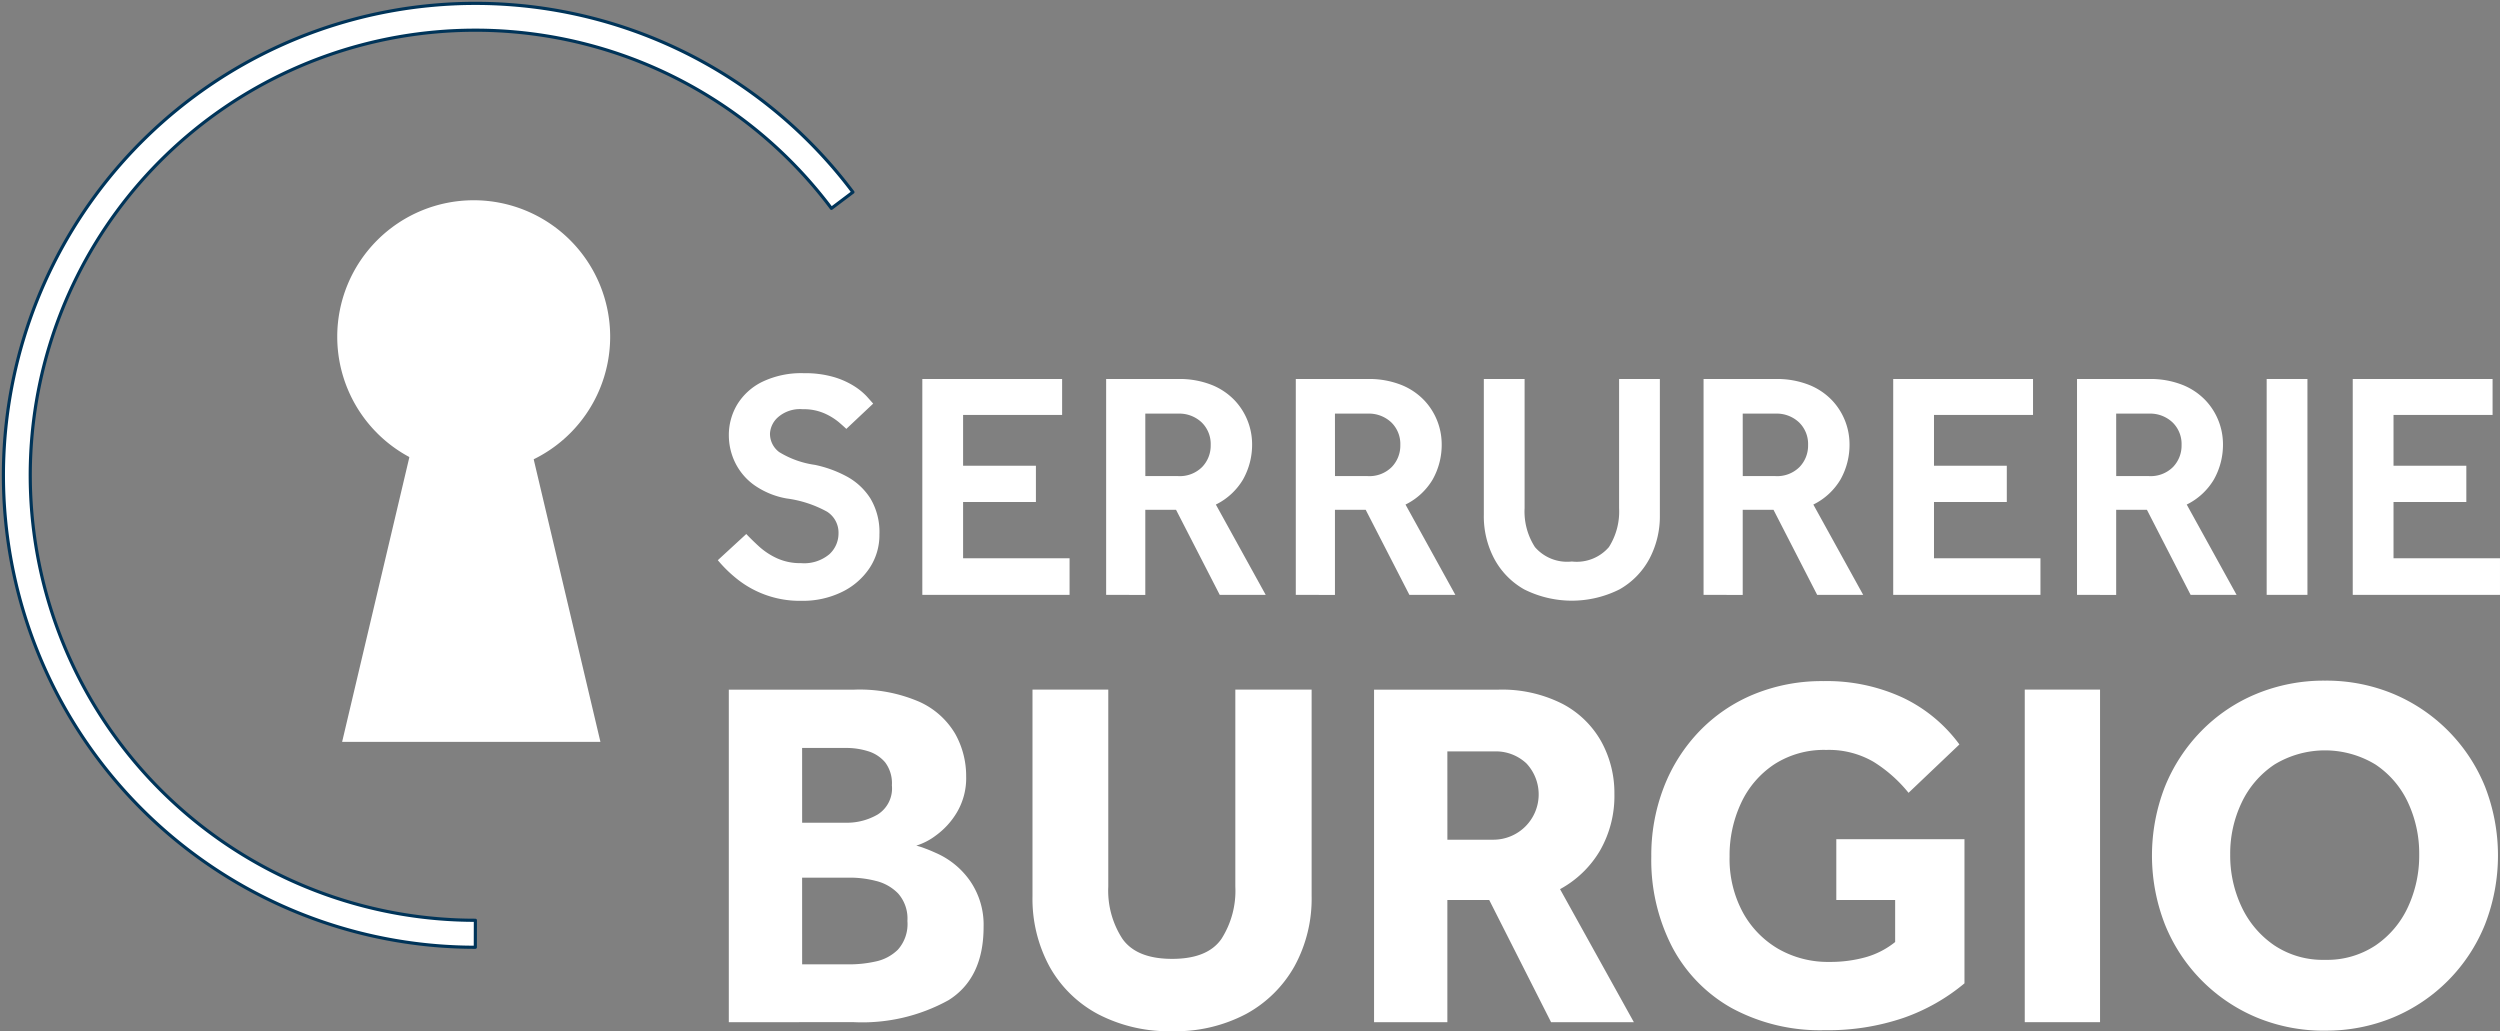 <svg xmlns="http://www.w3.org/2000/svg" xmlns:xlink="http://www.w3.org/1999/xlink" width="197.734" height="81.557" viewBox="0 0 197.734 81.557">
  <rect x="0" y="0" width="197.734" height="81.557" fill="#808080" stroke="none"/>
  <defs>
    <clipPath id="clip-path">
      <rect id="Rectangle_3" data-name="Rectangle 3" width="197.734" height="81.557" fill="#fff"/>
    </clipPath>
  </defs>
  <g id="Groupe_24" data-name="Groupe 24" transform="translate(0 0)">
    <g id="Groupe_1" data-name="Groupe 1" transform="translate(0 0)" clip-path="url(#clip-path)">
      <path id="Tracé_1" data-name="Tracé 1" d="M37.453,74.782A37.328,37.328,0,1,1,67.318,15.056l-1.7,1.282a35.2,35.2,0,1,0-28.161,56.31Z" transform="translate(0.142 0.141)" fill="#fff"/>
      <path id="Tracé_2" data-name="Tracé 2" d="M37.453,74.782A37.328,37.328,0,1,1,67.318,15.056l-1.7,1.282a35.2,35.2,0,1,0-28.161,56.31Z" transform="translate(0.142 0.141)" fill="#fff" stroke="#003459" stroke-linejoin="round" stroke-width="0.25"/>
      <path id="Tracé_3" data-name="Tracé 3" d="M26.616,28.632l2.253-2.073q.435.461,1.024,1a5.584,5.584,0,0,0,1.408.921,4.417,4.417,0,0,0,1.894.384,3.11,3.11,0,0,0,2.24-.7,2.223,2.223,0,0,0,.729-1.651,1.964,1.964,0,0,0-.9-1.715,9.054,9.054,0,0,0-3.2-1.049A6.371,6.371,0,0,1,29.5,22.693a4.758,4.758,0,0,1-1.51-1.779,4.927,4.927,0,0,1-.5-2.163,4.7,4.7,0,0,1,.653-2.419,4.781,4.781,0,0,1,1.971-1.8,7.1,7.1,0,0,1,3.315-.691,8.1,8.1,0,0,1,2.329.294,6.41,6.41,0,0,1,1.625.717,5.1,5.1,0,0,1,1.011.819q.358.4.512.576l-2.125,2q-.154-.154-.6-.538a4.845,4.845,0,0,0-1.152-.7,4.1,4.1,0,0,0-1.7-.32,2.639,2.639,0,0,0-1.958.64,1.858,1.858,0,0,0-.627,1.28,1.8,1.8,0,0,0,.73,1.472,7.357,7.357,0,0,0,2.828,1.011,9.289,9.289,0,0,1,2.5.909,5.068,5.068,0,0,1,1.881,1.741,5.186,5.186,0,0,1,.717,2.854,4.714,4.714,0,0,1-.793,2.675,5.5,5.5,0,0,1-2.189,1.881,7.026,7.026,0,0,1-3.161.691,7.942,7.942,0,0,1-5.183-1.779,10.431,10.431,0,0,1-1.446-1.421" transform="translate(30.157 15.677)" fill="#fff"/>
      <path id="Tracé_4" data-name="Tracé 4" d="M34.2,31.127V14.054H45.257v2.841H37.425v4.019h5.759V23.78H37.425v4.454h8.421v2.892Z" transform="translate(38.75 15.923)" fill="#fff"/>
      <path id="Tracé_5" data-name="Tracé 5" d="M41.016,31.127V14.054h5.657a6.9,6.9,0,0,1,2.739.486,5.141,5.141,0,0,1,1.817,1.254,5.071,5.071,0,0,1,1.331,3.353A5.6,5.6,0,0,1,51.843,22a5.119,5.119,0,0,1-2.15,1.984l3.942,7.141H50L46.545,24.4H44.113v6.732Zm3.1-9.394H46.7a2.5,2.5,0,0,0,1.907-.717,2.439,2.439,0,0,0,.678-1.741,2.378,2.378,0,0,0-.717-1.792,2.579,2.579,0,0,0-1.869-.691H44.113Z" transform="translate(46.473 15.923)" fill="#fff"/>
      <path id="Tracé_6" data-name="Tracé 6" d="M48.048,31.127V14.054H53.7a6.9,6.9,0,0,1,2.739.486,5.141,5.141,0,0,1,1.817,1.254,5.071,5.071,0,0,1,1.331,3.353A5.6,5.6,0,0,1,58.875,22a5.119,5.119,0,0,1-2.15,1.984l3.942,7.141H57.032L53.577,24.4H51.145v6.732Zm3.1-9.394H53.73a2.5,2.5,0,0,0,1.907-.717,2.439,2.439,0,0,0,.678-1.741,2.378,2.378,0,0,0-.717-1.792,2.579,2.579,0,0,0-1.869-.691H51.145Z" transform="translate(54.441 15.923)" fill="#fff"/>
      <path id="Tracé_7" data-name="Tracé 7" d="M55.02,24.829V14.053h3.225V24.266a5.186,5.186,0,0,0,.819,3.084,3.361,3.361,0,0,0,2.918,1.139,3.356,3.356,0,0,0,2.931-1.139,5.247,5.247,0,0,0,.806-3.084V14.053h3.225V24.829a7.173,7.173,0,0,1-.819,3.43,6.064,6.064,0,0,1-2.368,2.432,8.4,8.4,0,0,1-7.551,0,6.064,6.064,0,0,1-2.368-2.432,7.173,7.173,0,0,1-.819-3.43" transform="translate(62.341 15.922)" fill="#fff"/>
      <path id="Tracé_8" data-name="Tracé 8" d="M63.168,31.127V14.054h5.657a6.9,6.9,0,0,1,2.739.486,5.141,5.141,0,0,1,1.817,1.254,5.071,5.071,0,0,1,1.331,3.353A5.6,5.6,0,0,1,74,22a5.119,5.119,0,0,1-2.15,1.984l3.942,7.141H72.152L68.7,24.4H66.265v6.732Zm3.1-9.394H68.85a2.5,2.5,0,0,0,1.907-.717,2.439,2.439,0,0,0,.678-1.741,2.378,2.378,0,0,0-.717-1.792,2.579,2.579,0,0,0-1.869-.691H66.265Z" transform="translate(71.573 15.923)" fill="#fff"/>
      <path id="Tracé_9" data-name="Tracé 9" d="M70.2,31.127V14.054H81.258v2.841H73.425v4.019h5.759V23.78H73.425v4.454h8.421v2.892Z" transform="translate(79.541 15.923)" fill="#fff"/>
      <path id="Tracé_10" data-name="Tracé 10" d="M77.016,31.127V14.054h5.657a6.9,6.9,0,0,1,2.739.486,5.14,5.14,0,0,1,1.817,1.254,5.071,5.071,0,0,1,1.331,3.353A5.6,5.6,0,0,1,87.843,22a5.119,5.119,0,0,1-2.15,1.984l3.942,7.141H86L82.545,24.4H80.113v6.732Zm3.1-9.394H82.7a2.5,2.5,0,0,0,1.907-.717,2.439,2.439,0,0,0,.678-1.741,2.378,2.378,0,0,0-.717-1.792,2.579,2.579,0,0,0-1.869-.691H80.113Z" transform="translate(87.263 15.923)" fill="#fff"/>
      <rect id="Rectangle_1" data-name="Rectangle 1" width="3.225" height="17.073" transform="translate(179.279 29.976)" fill="#fff"/>
      <path id="Tracé_11" data-name="Tracé 11" d="M87.24,31.127V14.054H98.3v2.841H90.465v4.019h5.759V23.78H90.465v4.454h8.421v2.892Z" transform="translate(98.847 15.923)" fill="#fff"/>
      <path id="Tracé_12" data-name="Tracé 12" d="M27.024,51.876v-26.3h9.859a11.9,11.9,0,0,1,5.228.966,6.271,6.271,0,0,1,2.818,2.523,6.823,6.823,0,0,1,.868,3.372,5.309,5.309,0,0,1-.729,2.839A6.106,6.106,0,0,1,43.412,37.1a5.039,5.039,0,0,1-1.559.811,5.915,5.915,0,0,1,.729.237c.277.1.559.224.849.354a6.419,6.419,0,0,1,2.681,2.208,6.1,6.1,0,0,1,1.064,3.628q0,4.063-2.779,5.8a14.1,14.1,0,0,1-7.515,1.734Zm5.8-15.776h3.509a4.842,4.842,0,0,0,2.466-.651,2.438,2.438,0,0,0,1.124-2.308,2.744,2.744,0,0,0-.531-1.813,2.851,2.851,0,0,0-1.361-.887,5.718,5.718,0,0,0-1.7-.256H32.822Zm0,11.2h3.865a9.426,9.426,0,0,0,1.911-.218,3.538,3.538,0,0,0,1.8-.945,3.045,3.045,0,0,0,.751-2.267,2.994,2.994,0,0,0-.732-2.171,3.628,3.628,0,0,0-1.775-1,8.227,8.227,0,0,0-1.952-.256H32.822Z" transform="translate(30.62 28.973)" fill="#fff"/>
      <path id="Tracé_13" data-name="Tracé 13" d="M38.285,41.9V25.571h5.994V41.149a6.978,6.978,0,0,0,1.124,4.14q1.123,1.577,3.925,1.578t3.9-1.578a7.068,7.068,0,0,0,1.1-4.14V25.571h6.034V41.9a11.108,11.108,0,0,1-1.361,5.561,9.689,9.689,0,0,1-3.827,3.767,11.938,11.938,0,0,1-5.855,1.361,12.1,12.1,0,0,1-5.836-1.342,9.48,9.48,0,0,1-3.848-3.765A11.228,11.228,0,0,1,38.285,41.9" transform="translate(43.379 28.973)" fill="#fff"/>
      <path id="Tracé_14" data-name="Tracé 14" d="M50.95,51.876v-26.3h9.78A10.55,10.55,0,0,1,65.858,26.7a7.512,7.512,0,0,1,3.076,3,8.424,8.424,0,0,1,1.026,4.121,8.678,8.678,0,0,1-1.124,4.456,8.207,8.207,0,0,1-3.176,3.076L71.5,51.876H64.951L60.06,42.213H56.748v9.663Zm5.8-14.434h3.669A3.583,3.583,0,0,0,63,31.407a3.532,3.532,0,0,0-2.581-.947H56.748Z" transform="translate(57.729 28.973)" fill="#fff"/>
      <path id="Tracé_15" data-name="Tracé 15" d="M75.863,42.57V37.76H86v11.4a15.468,15.468,0,0,1-4.793,2.722,18.461,18.461,0,0,1-6.25.983,14.665,14.665,0,0,1-7.376-1.753,11.871,11.871,0,0,1-4.712-4.851A14.994,14.994,0,0,1,61.23,39.14a14.888,14.888,0,0,1,.988-5.482,13.269,13.269,0,0,1,2.8-4.42A12.655,12.655,0,0,1,69.336,26.3a14.138,14.138,0,0,1,5.5-1.045,14.3,14.3,0,0,1,6.31,1.32A11.868,11.868,0,0,1,85.6,30.264l-4.023,3.827a11.091,11.091,0,0,0-2.76-2.447,7.018,7.018,0,0,0-3.746-.945,7.249,7.249,0,0,0-4.123,1.143A7.415,7.415,0,0,0,68.331,34.9a9.755,9.755,0,0,0-.909,4.241,8.893,8.893,0,0,0,1.045,4.4,7.508,7.508,0,0,0,2.82,2.9,7.888,7.888,0,0,0,4.023,1.024,10.4,10.4,0,0,0,2.88-.373,6.541,6.541,0,0,0,2.327-1.2V42.57Z" transform="translate(69.377 28.616)" fill="#fff"/>
      <rect id="Rectangle_2" data-name="Rectangle 2" width="5.955" height="26.305" transform="translate(160.145 54.542)" fill="#fff"/>
      <path id="Tracé_16" data-name="Tracé 16" d="M93.479,52.925a13.822,13.822,0,0,1-5.4-1.045,13.374,13.374,0,0,1-7.257-7.357,15,15,0,0,1,0-10.9,13.526,13.526,0,0,1,2.88-4.4,13.07,13.07,0,0,1,4.358-2.939,13.956,13.956,0,0,1,5.422-1.045,13.807,13.807,0,0,1,5.4,1.045,13.425,13.425,0,0,1,7.257,7.336,15,15,0,0,1,0,10.9,13.373,13.373,0,0,1-7.257,7.357,13.807,13.807,0,0,1-5.4,1.045m0-5.6a6.92,6.92,0,0,0,4-1.143,7.4,7.4,0,0,0,2.564-3.037A9.643,9.643,0,0,0,100.934,39a9.521,9.521,0,0,0-.887-4.121,7.289,7.289,0,0,0-2.564-3,7.688,7.688,0,0,0-8.005,0,7.434,7.434,0,0,0-2.585,3A9.351,9.351,0,0,0,85.985,39a9.471,9.471,0,0,0,.907,4.142,7.551,7.551,0,0,0,2.585,3.037,6.908,6.908,0,0,0,4,1.143" transform="translate(90.41 28.595)" fill="#fff"/>
      <path id="Tracé_17" data-name="Tracé 17" d="M34.091,18.219A10.793,10.793,0,1,0,23.3,29.012,10.793,10.793,0,0,0,34.091,18.219" transform="translate(14.169 8.413)" fill="#fff"/>
      <path id="Tracé_18" data-name="Tracé 18" d="M26.732,14.838H19.07L12.686,41.865h20.43Z" transform="translate(14.374 16.811)" fill="#fff"/>
    </g>
  </g>
</svg>
